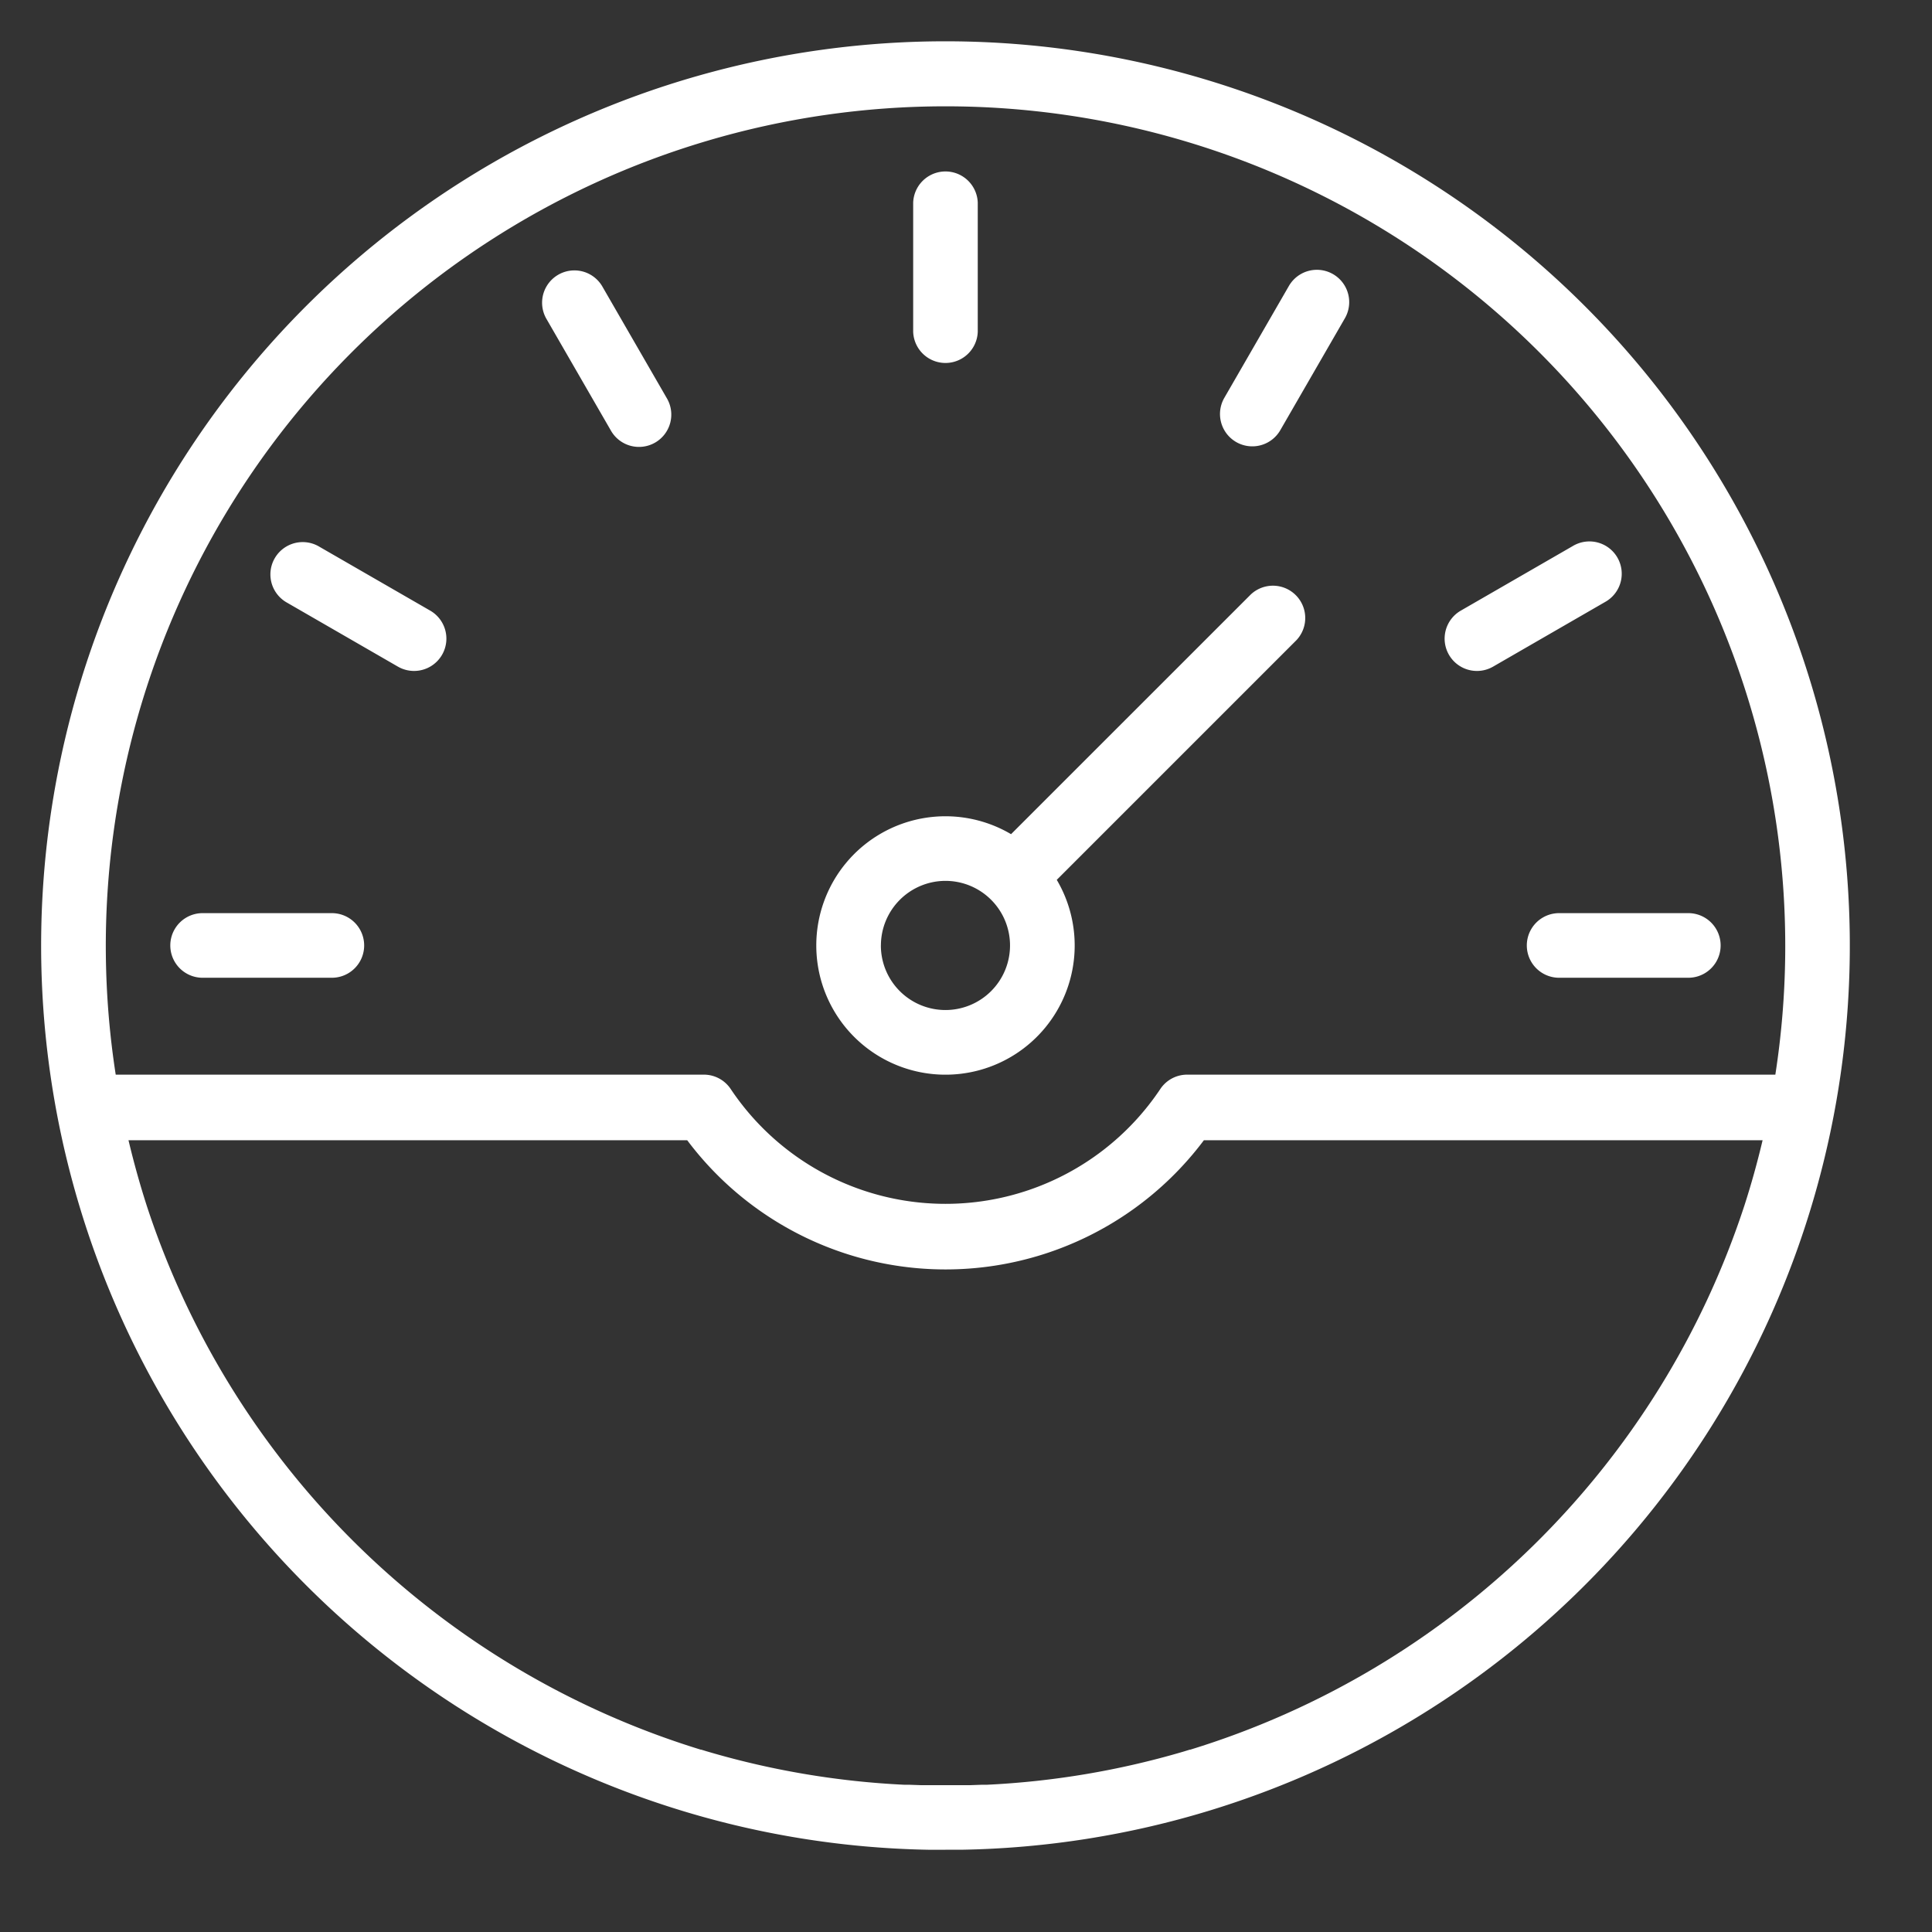 <svg xmlns="http://www.w3.org/2000/svg" width="47" height="47" viewBox="0 0 47 47">
  <rect x="0" y="0" width="47" height="47" fill="#333333" stroke="none"/>
  <defs>
    <style>
      .cls-1 {
        fill: rgba(230,26,26,0);
      }

      .cls-2 {
        fill: #fff;
      }
    </style>
  </defs>
  <g id="ico_system" transform="translate(-85 -77)">
    <rect id="사각형_3" data-name="사각형 3" class="cls-1" width="47" height="47" transform="translate(85 77)"/>
    <path id="_-e-Shape_5" data-name="-e-Shape 5" class="cls-2" d="M1513,2225h-.375a21.9,21.9,0,0,1-6.29-1.029l-.025-.008-.056-.018a22,22,0,1,1,13.254.075l-.045.014-.036.011a21.921,21.921,0,0,1-6.051.954H1513Zm0-1.572h.6l.282-.01h.012l.1,0h.01a20.375,20.375,0,0,0,4.763-.8l.047-.014.042-.013.089-.027.011,0a20.521,20.521,0,0,0,13.476-13.227l.006-.018,0,0q.25-.776.44-1.58h-13.592a7.855,7.855,0,0,1-12.569,0h-13.592q.19.8.44,1.58v0l.006.019a20.519,20.519,0,0,0,13.475,13.226l.012,0,.089.027.042.013.048.014a20.384,20.384,0,0,0,4.762.8h.01l.1,0h.012l.282.01h.6Zm-5.879-17.285a.785.785,0,0,1,.653.348,6.284,6.284,0,0,0,10.453,0,.785.785,0,0,1,.653-.348h14.308a20.428,20.428,0,1,0-40.374,0Zm2.736-3.143a3.142,3.142,0,0,1,4.738-2.707l5.833-5.832a.786.786,0,0,1,1.111,1.111l-5.832,5.832a3.143,3.143,0,1,1-5.85,1.6Zm1.571,0a1.571,1.571,0,1,0,1.571-1.571A1.573,1.573,0,0,0,1511.429,2203Zm16.5.786a.786.786,0,0,1,0-1.572h3.143a.786.786,0,0,1,0,1.572Zm-33,0a.786.786,0,0,1,0-1.572h3.144a.786.786,0,0,1,0,1.572Zm30.32-7.857a.786.786,0,0,1,.288-1.074l2.722-1.57a.786.786,0,1,1,.786,1.361l-2.722,1.571a.786.786,0,0,1-1.074-.288Zm-25.569.288-2.723-1.571a.786.786,0,0,1,.786-1.361l2.723,1.57a.786.786,0,1,1-.786,1.362Zm20.392-5.464a.787.787,0,0,1-.288-1.074l1.571-2.722a.786.786,0,0,1,1.362.786l-1.571,2.722a.786.786,0,0,1-1.074.288Zm-15.216-.288-1.571-2.722a.786.786,0,0,1,1.361-.786l1.571,2.722a.786.786,0,1,1-1.361.786Zm7.359-2.393v-3.143a.786.786,0,0,1,1.571,0v3.143a.786.786,0,0,1-1.571,0Z" transform="translate(-1404.999 -2103)"/>
  </g>
</svg>

